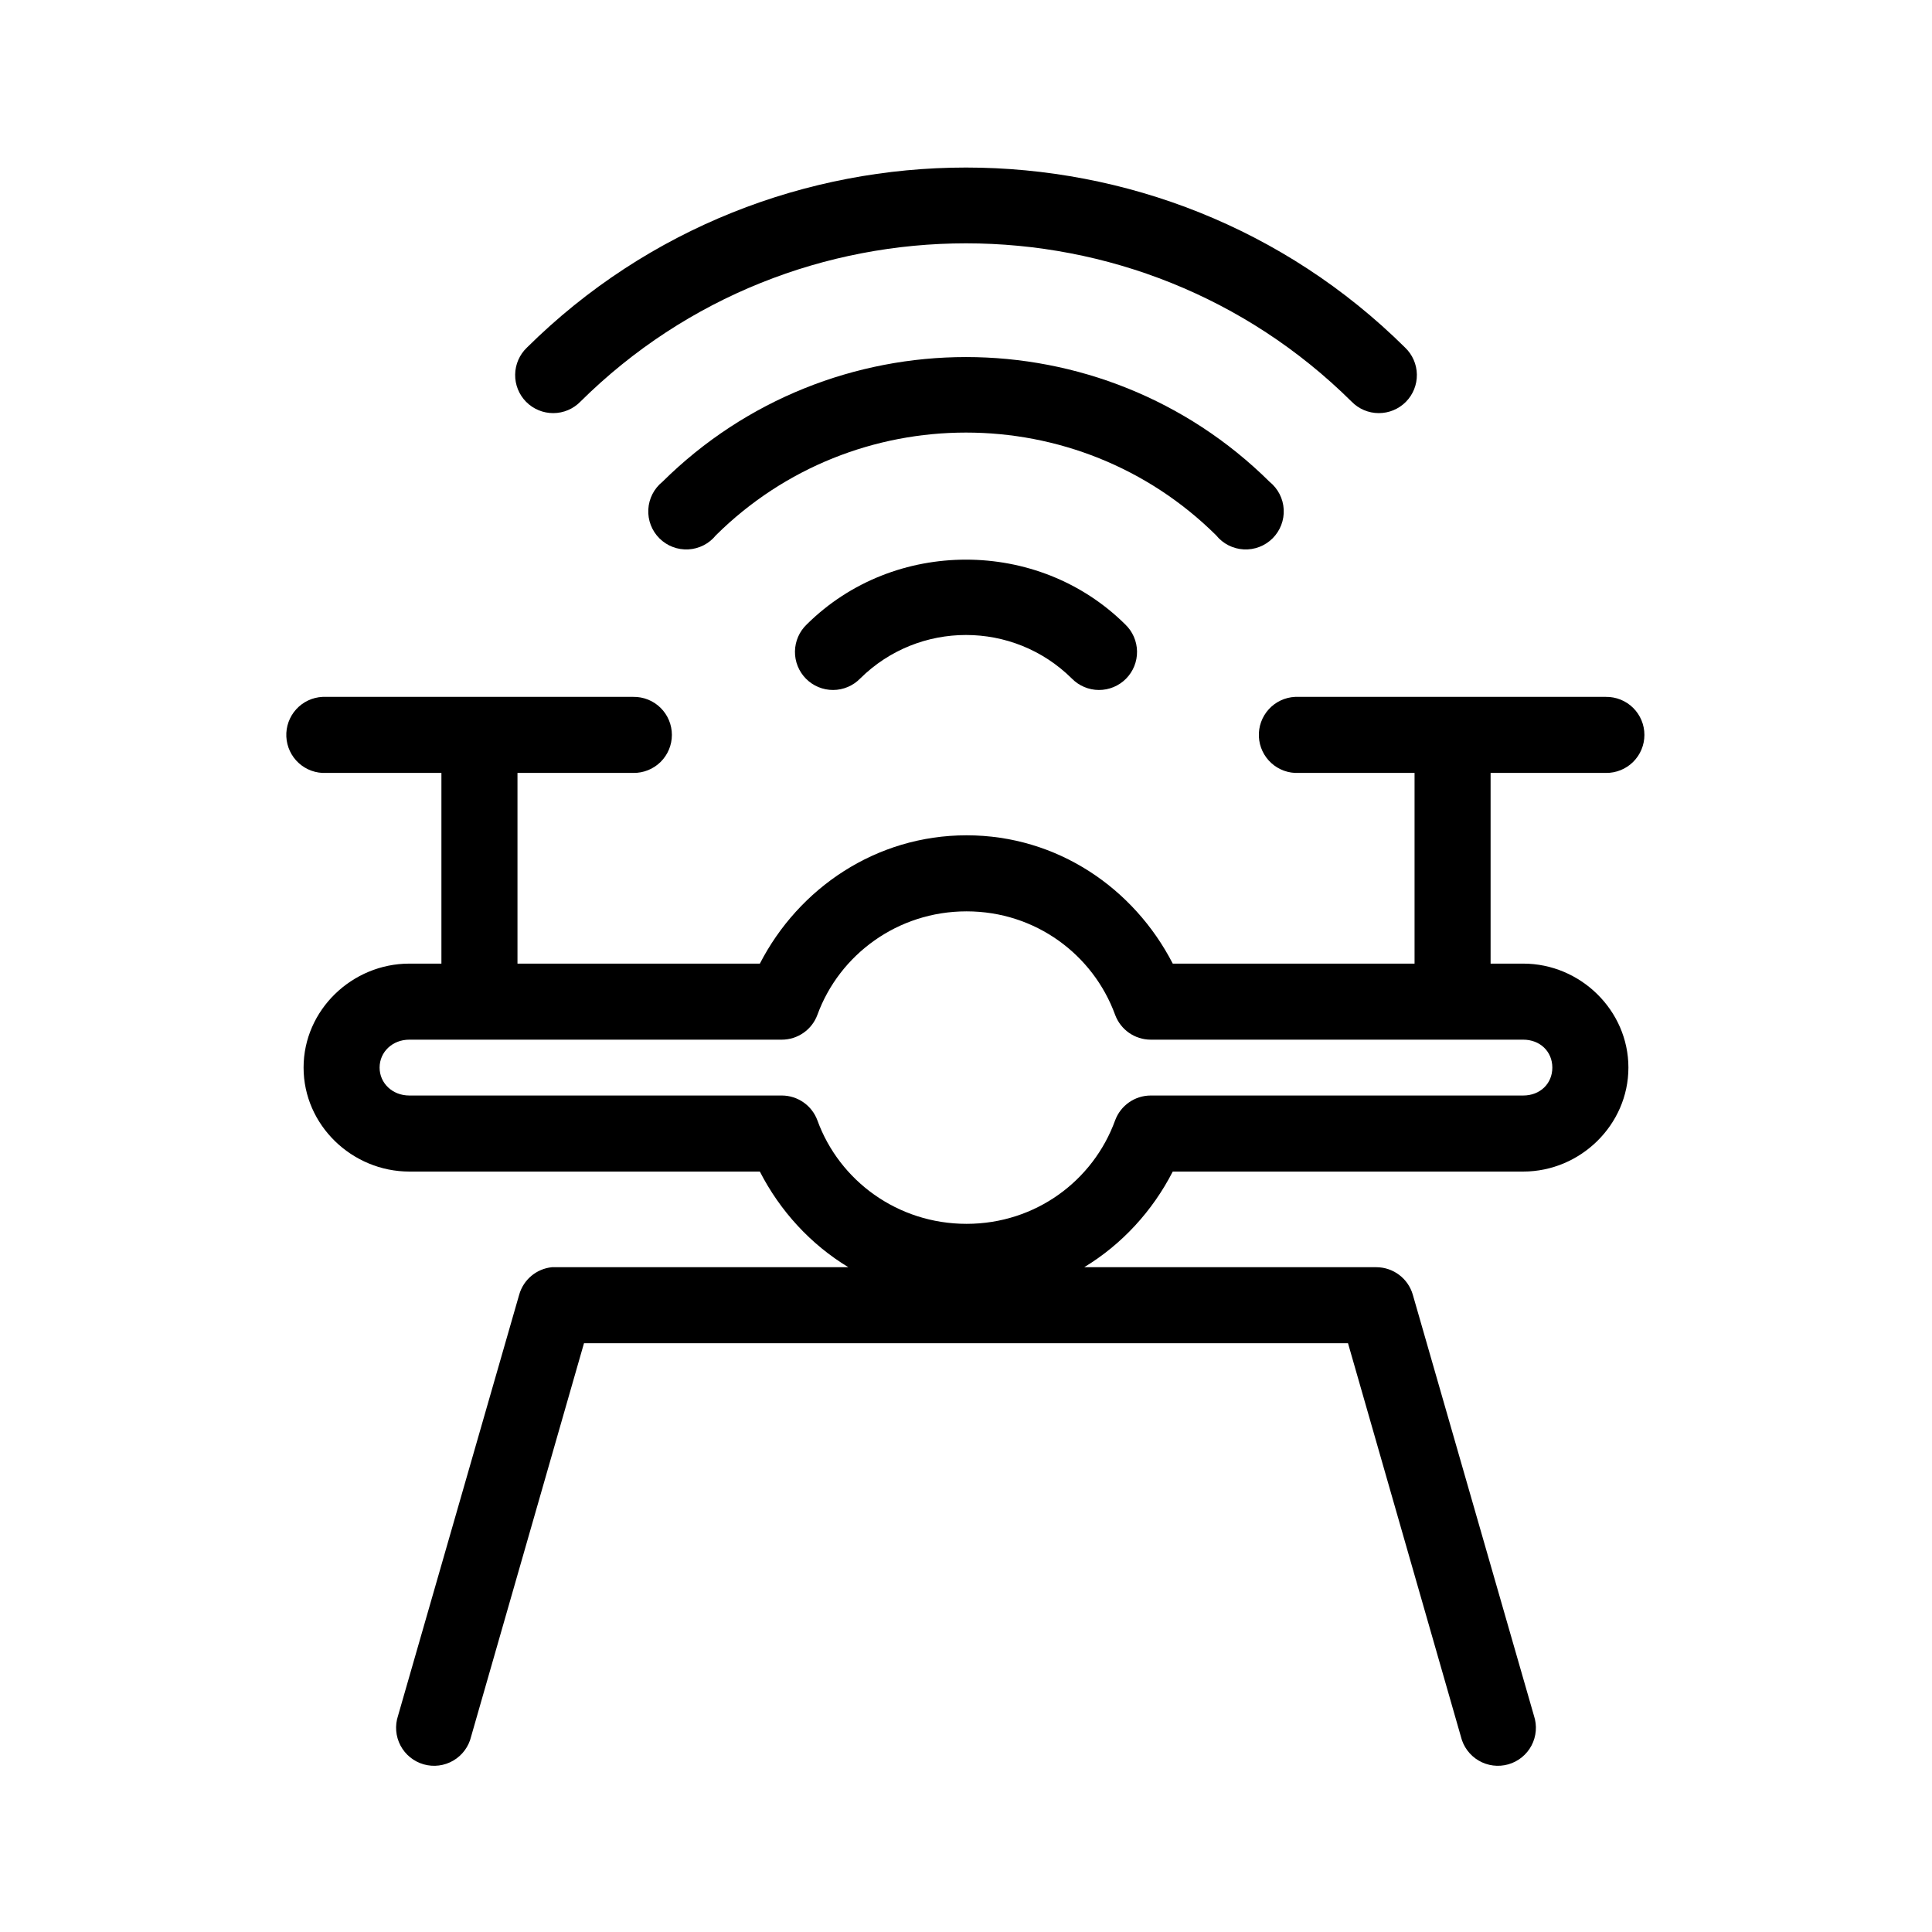 <?xml version="1.0" encoding="UTF-8"?>
<!-- Uploaded to: SVG Repo, www.svgrepo.com, Generator: SVG Repo Mixer Tools -->
<svg fill="#000000" width="800px" height="800px" version="1.1" viewBox="144 144 512 512" xmlns="http://www.w3.org/2000/svg">
 <path d="m400 188.4c-42.105 0-84.262 15.91-116.35 47.703-1.961 1.867-3.09 4.441-3.129 7.148-0.043 2.707 1.008 5.316 2.91 7.242 1.902 1.922 4.5 3 7.207 2.988 2.707-0.008 5.297-1.109 7.184-3.051 56.441-55.926 147.91-55.926 204.36 0 1.887 1.941 4.477 3.043 7.184 3.051 2.707 0.012 5.305-1.066 7.207-2.988 1.906-1.926 2.953-4.535 2.91-7.242-0.039-2.707-1.168-5.281-3.129-7.148-32.09-31.793-74.246-47.703-116.35-47.703zm0 50.223c-29.121 0-58.27 11.082-80.453 33.062-2.227 1.797-3.586 4.453-3.738 7.309-0.156 2.856 0.914 5.641 2.934 7.664 2.023 2.023 4.812 3.09 7.668 2.938 2.856-0.152 5.512-1.512 7.305-3.738 36.633-36.297 95.934-36.297 132.57 0 1.793 2.227 4.449 3.586 7.309 3.738 2.856 0.152 5.641-0.914 7.664-2.938 2.023-2.023 3.09-4.809 2.938-7.664-0.152-2.856-1.516-5.512-3.742-7.309-22.184-21.98-51.332-33.062-80.449-33.062zm0 53.688c-15.273 0-30.578 5.648-42.195 17.16-1.961 1.867-3.09 4.441-3.133 7.148-0.039 2.707 1.008 5.316 2.914 7.242 1.902 1.926 4.5 3 7.207 2.992 2.707-0.012 5.293-1.113 7.18-3.055 15.504-15.359 40.547-15.359 56.051 0 1.887 1.941 4.477 3.043 7.18 3.055 2.707 0.008 5.305-1.066 7.211-2.992 1.902-1.926 2.953-4.535 2.91-7.242-0.043-2.707-1.172-5.281-3.133-7.148-11.617-11.512-26.922-17.16-42.191-17.16zm-170.51 36.371c-2.676 0.121-5.188 1.305-6.988 3.281-1.805 1.98-2.746 4.594-2.621 7.266 0.129 2.672 1.309 5.188 3.289 6.988 1.977 1.801 4.59 2.742 7.262 2.617h30.547v50.535h-8.504c-15.148 0-28.023 12.285-28.023 27.555s12.875 27.551 28.023 27.551h92.891c5.356 10.457 13.484 19.32 23.457 25.348h-77.617c-0.316-0.016-0.629-0.016-0.945 0-4.094 0.418-7.523 3.285-8.66 7.242l-32.117 111.62c-0.871 2.609-0.637 5.465 0.648 7.898 1.281 2.43 3.508 4.234 6.152 4.988 2.648 0.75 5.484 0.391 7.859-1.004 2.371-1.391 4.074-3.695 4.707-6.371l29.914-104.23h202.47l29.91 104.23c0.637 2.676 2.336 4.981 4.707 6.371 2.375 1.395 5.215 1.754 7.859 1.004 2.648-0.754 4.871-2.559 6.156-4.988 1.281-2.434 1.516-5.289 0.645-7.898l-32.117-111.62c-1.254-4.269-5.156-7.211-9.605-7.242h-77.461c9.953-6.027 18.094-14.875 23.461-25.348h92.887c15.152 0 27.867-12.395 27.867-27.551 0-15.16-12.719-27.555-27.867-27.555h-8.656v-50.535h30.543c2.695 0.035 5.297-1.008 7.219-2.902 1.918-1.895 3-4.477 3-7.176 0-2.695-1.082-5.281-3-7.176-1.922-1.895-4.523-2.938-7.219-2.898h-81.398c-0.312-0.016-0.629-0.016-0.945 0-2.672 0.121-5.184 1.305-6.984 3.281-1.805 1.98-2.746 4.594-2.621 7.266 0.125 2.672 1.309 5.188 3.289 6.988 1.977 1.801 4.59 2.742 7.262 2.617h30.703v50.535h-64.078c-10.293-19.988-30.621-34.004-54.633-34.004-24.016 0-44.496 14.016-54.789 34.004h-64.234v-50.535h30.699c2.695 0.035 5.297-1.008 7.219-2.902 1.918-1.895 3-4.477 3-7.176 0-2.695-1.082-5.281-3-7.176-1.922-1.895-4.523-2.938-7.219-2.898h-81.398c-0.312-0.016-0.629-0.016-0.941 0zm170.66 56.836c18.293 0 33.547 11.492 39.359 27.395 1.453 3.965 5.223 6.606 9.445 6.609h98.715c4.457 0 7.715 3.137 7.715 7.402s-3.258 7.398-7.715 7.398h-98.715c-4.223 0.008-7.992 2.648-9.445 6.613-5.801 15.949-21.066 27.395-39.359 27.395s-33.715-11.445-39.52-27.395c-1.449-3.965-5.223-6.606-9.445-6.613h-98.715c-4.453 0-7.871-3.246-7.871-7.398 0-4.156 3.414-7.402 7.871-7.402h98.715c4.223-0.004 7.996-2.644 9.445-6.609 5.816-15.902 21.227-27.395 39.52-27.395z"/>
</svg>